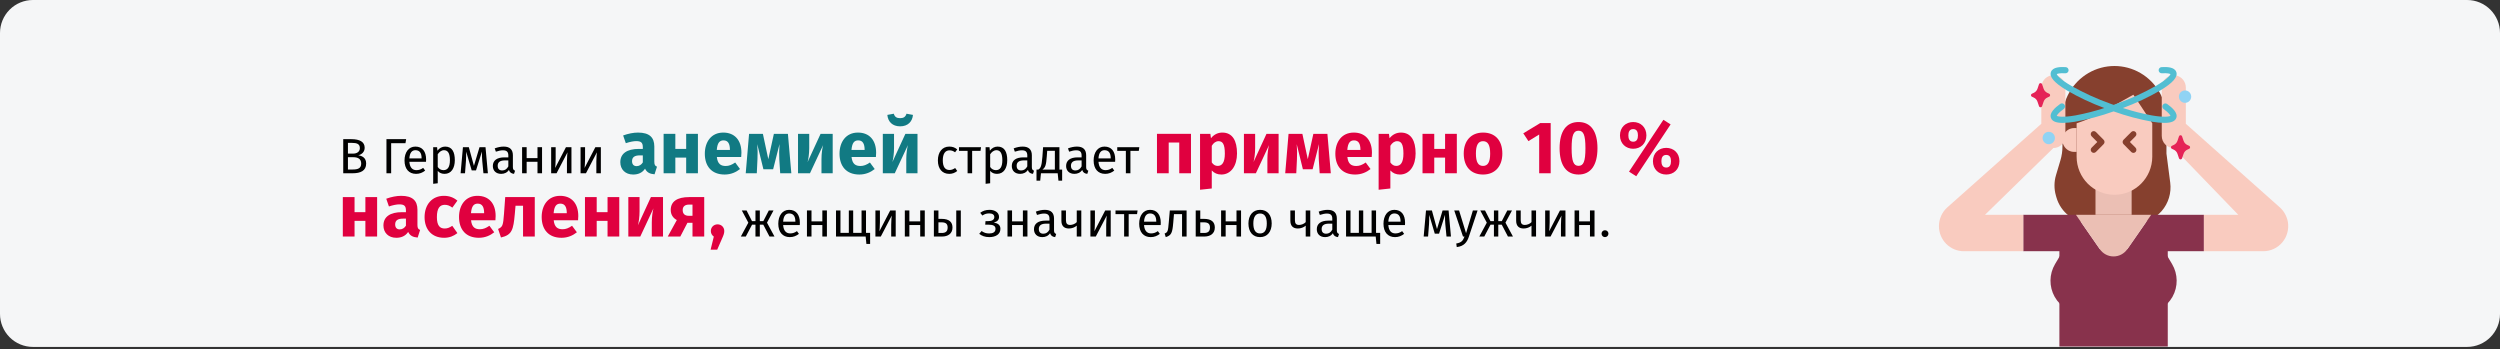 <?xml version="1.0" encoding="UTF-8"?>
<svg width="909px" height="127px" viewBox="0 0 909 127" version="1.1" xmlns="http://www.w3.org/2000/svg" xmlns:xlink="http://www.w3.org/1999/xlink">
    <rect x="0" y="0" width="909" height="127" fill="#333333" stroke="none"/>
    <title>anaemie-haeufigkeit-ru</title>
    <g id="Page-1" stroke="none" stroke-width="1" fill="none" fill-rule="evenodd">
        <g id="vorlage" transform="translate(0, -499)" fill-rule="nonzero">
            <g id="anaemie-haeufigkeit-ru" transform="translate(0, 499)">
                <g id="Mask" fill="#F5F6F7">
                    <path d="M909,12 L909,114.139 C909,120.766 903.639,126.138 897.026,126.139 L11.974,126.139 C8.798,126.139 5.752,124.876 3.506,122.626 C1.26,120.375 0,117.322 0,114.139 L0,12 C0,8.817 1.26,5.764 3.506,3.514 C5.752,1.263 8.798,0 11.974,0 L897.026,0 C903.639,0.002 909,5.373 909,12 Z" id="path-1"></path>
                </g>
                <g id="В-Германии-анемией-с" transform="translate(124.647, 41.346)">
                    <path d="M5.625,15.102 C6.831,14.85 7.947,13.914 7.947,12.384 C7.947,10.224 6.147,9.252 3.087,9.252 L0.153,9.252 L0.153,21.654 L3.573,21.654 C6.453,21.654 8.487,20.754 8.487,18.126 C8.487,16.02 7.065,15.354 5.625,15.102 Z M3.267,10.602 C5.103,10.602 6.201,10.98 6.201,12.51 C6.201,13.824 5.121,14.508 3.735,14.508 L1.863,14.508 L1.863,10.602 L3.267,10.602 Z M3.573,20.286 L1.863,20.286 L1.863,15.822 L3.897,15.822 C5.391,15.822 6.687,16.38 6.687,18.126 C6.687,19.926 5.373,20.286 3.573,20.286 Z" id="Shape" fill="#000000"></path>
                    <polygon id="Path" fill="#000000" points="23.031 9.252 15.867 9.252 15.867 21.654 17.577 21.654 17.577 10.728 22.779 10.728"></polygon>
                    <path d="M30.285,16.632 C30.285,13.734 28.935,11.952 26.379,11.952 C23.931,11.952 22.437,14.058 22.437,17.01 C22.437,20.016 23.985,21.87 26.631,21.87 C27.945,21.87 29.007,21.42 29.943,20.682 L29.223,19.692 C28.395,20.268 27.693,20.52 26.757,20.52 C25.389,20.52 24.363,19.674 24.201,17.478 L30.249,17.478 C30.267,17.262 30.285,16.956 30.285,16.632 Z M28.647,16.254 L24.201,16.254 C24.327,14.148 25.155,13.266 26.415,13.266 C27.909,13.266 28.647,14.292 28.647,16.146 L28.647,16.254 Z" id="Shape" fill="#000000"></path>
                    <path d="M37.215,11.952 C36.135,11.952 35.109,12.474 34.407,13.446 L34.281,12.168 L32.859,12.168 L32.859,25.488 L34.515,25.29 L34.515,20.79 C35.127,21.528 35.973,21.87 36.999,21.87 C39.447,21.87 40.725,19.782 40.725,16.902 C40.725,13.914 39.735,11.952 37.215,11.952 Z M36.603,20.52 C35.739,20.52 35.001,20.106 34.515,19.368 L34.515,14.742 C35.019,13.986 35.793,13.266 36.801,13.266 C38.223,13.266 38.943,14.436 38.943,16.902 C38.943,19.386 38.115,20.52 36.603,20.52 Z" id="Shape" fill="#000000"></path>
                    <path d="M51.885,12.168 L49.707,12.168 L47.673,18.954 L45.819,12.168 L43.677,12.168 L42.831,21.654 L44.433,21.654 L44.775,17.154 C44.847,16.164 44.847,14.976 44.847,13.788 L46.863,20.61 L48.429,20.61 L50.589,13.77 C50.589,15.192 50.589,16.128 50.697,17.172 L51.129,21.654 L52.749,21.654 L51.885,12.168 Z" id="Path" fill="#000000"></path>
                    <path d="M61.839,19.44 L61.839,15.102 C61.839,13.122 60.795,11.952 58.509,11.952 C57.447,11.952 56.403,12.168 55.233,12.6 L55.647,13.806 C56.619,13.482 57.501,13.302 58.203,13.302 C59.517,13.302 60.183,13.806 60.183,15.174 L60.183,15.876 L58.725,15.876 C56.079,15.876 54.549,16.974 54.549,19.008 C54.549,20.7 55.683,21.87 57.573,21.87 C58.725,21.87 59.733,21.438 60.399,20.448 C60.687,21.384 61.299,21.762 62.253,21.87 L62.631,20.718 C62.145,20.538 61.839,20.268 61.839,19.44 Z M57.951,20.628 C56.871,20.628 56.313,20.034 56.313,18.918 C56.313,17.622 57.195,16.974 58.941,16.974 L60.183,16.974 L60.183,19.152 C59.643,20.142 58.923,20.628 57.951,20.628 Z" id="Shape" fill="#000000"></path>
                    <polygon id="Path" fill="#000000" points="70.785 21.654 72.441 21.654 72.441 12.168 70.785 12.168 70.785 16.146 66.843 16.146 66.843 12.168 65.187 12.168 65.187 21.654 66.843 21.654 66.843 17.478 70.785 17.478"></polygon>
                    <path d="M83.133,12.168 L81.135,12.168 L77.211,19.728 C77.247,19.494 77.391,17.928 77.391,16.452 L77.391,12.168 L75.753,12.168 L75.753,21.654 L77.715,21.654 L81.693,14.04 C81.657,14.256 81.495,15.696 81.495,17.37 L81.495,21.654 L83.133,21.654 L83.133,12.168 Z" id="Path" fill="#000000"></path>
                    <path d="M93.825,12.168 L91.827,12.168 L87.903,19.728 C87.939,19.494 88.083,17.928 88.083,16.452 L88.083,12.168 L86.445,12.168 L86.445,21.654 L88.407,21.654 L92.385,14.04 C92.349,14.256 92.187,15.696 92.187,17.37 L92.187,21.654 L93.825,21.654 L93.825,12.168 Z" id="Path" fill="#000000"></path>
                    <path d="M113.265,17.496 L113.265,11.934 C113.265,8.613 111.483,6.858 107.325,6.858 C105.705,6.858 103.734,7.236 101.925,7.911 L102.897,10.719 C104.328,10.233 105.732,9.963 106.65,9.963 C108.405,9.963 109.08,10.476 109.08,12.177 L109.08,12.798 L107.622,12.798 C103.302,12.798 100.899,14.499 100.899,17.631 C100.899,20.25 102.708,22.113 105.57,22.113 C107.271,22.113 108.864,21.546 109.89,19.98 C110.565,21.384 111.672,21.897 113.346,22.032 L114.237,19.251 C113.562,19.008 113.265,18.603 113.265,17.496 Z M106.812,19.062 C105.759,19.062 105.165,18.387 105.165,17.253 C105.165,15.822 106.083,15.147 108.027,15.147 L109.08,15.147 L109.08,17.712 C108.567,18.549 107.784,19.062 106.812,19.062 Z" id="Shape" fill="#117A83"></path>
                    <polygon id="Path" fill="#117A83" points="124.848 21.654 129.114 21.654 129.114 7.317 124.848 7.317 124.848 12.798 120.906 12.798 120.906 7.317 116.64 7.317 116.64 21.654 120.906 21.654 120.906 15.957 124.848 15.957"></polygon>
                    <path d="M144.936,14.202 C144.936,9.558 142.425,6.858 138.321,6.858 C133.974,6.858 131.625,10.26 131.625,14.553 C131.625,19.035 134.055,22.113 138.834,22.113 C141.156,22.113 142.992,21.249 144.423,20.115 L142.668,17.739 C141.426,18.603 140.4,19.008 139.239,19.008 C137.484,19.008 136.269,18.306 135.999,15.741 L144.855,15.741 C144.909,15.309 144.936,14.661 144.936,14.202 Z M140.751,13.176 L135.972,13.176 C136.188,10.584 136.998,9.693 138.429,9.693 C140.13,9.693 140.724,11.043 140.751,12.987 L140.751,13.176 Z" id="Shape" fill="#117A83"></path>
                    <path d="M161.838,7.317 L156.735,7.317 L154.71,16.551 L152.739,7.317 L147.717,7.317 L146.502,21.654 L150.525,21.654 L150.768,16.524 C150.849,14.688 150.849,12.987 150.687,11.07 L152.928,20.196 L156.465,20.196 L158.787,11.043 C158.652,13.149 158.598,14.688 158.706,16.524 L159.03,21.654 L163.08,21.654 L161.838,7.317 Z" id="Path" fill="#117A83"></path>
                    <path d="M178.119,7.317 L173.718,7.317 L168.993,17.577 C169.29,16.524 169.587,14.553 169.587,12.501 L169.587,7.317 L165.51,7.317 L165.51,21.654 L169.857,21.654 L174.636,11.421 C174.366,12.474 174.042,14.337 174.042,16.551 L174.042,21.654 L178.119,21.654 L178.119,7.317 Z" id="Path" fill="#117A83"></path>
                    <path d="M193.914,14.202 C193.914,9.558 191.403,6.858 187.299,6.858 C182.952,6.858 180.603,10.26 180.603,14.553 C180.603,19.035 183.033,22.113 187.812,22.113 C190.134,22.113 191.97,21.249 193.401,20.115 L191.646,17.739 C190.404,18.603 189.378,19.008 188.217,19.008 C186.462,19.008 185.247,18.306 184.977,15.741 L193.833,15.741 C193.887,15.309 193.914,14.661 193.914,14.202 Z M189.729,13.176 L184.95,13.176 C185.166,10.584 185.976,9.693 187.407,9.693 C189.108,9.693 189.702,11.043 189.729,12.987 L189.729,13.176 Z" id="Shape" fill="#117A83"></path>
                    <path d="M202.635,4.59 C205.47,4.59 207.09,2.862 207.306,0.432 L204.957,0 C204.606,1.161 203.877,1.62 202.635,1.62 C201.393,1.62 200.664,1.161 200.34,0 L197.991,0.432 C198.207,2.862 199.8,4.59 202.635,4.59 Z M208.953,7.317 L204.552,7.317 L199.827,17.577 C200.124,16.524 200.421,14.553 200.421,12.501 L200.421,7.317 L196.344,7.317 L196.344,21.654 L200.691,21.654 L205.47,11.421 C205.2,12.474 204.876,14.337 204.876,16.551 L204.876,21.654 L208.953,21.654 L208.953,7.317 Z" id="Shape" fill="#117A83"></path>
                    <path d="M220.509,11.952 C217.935,11.952 216.369,13.968 216.369,16.992 C216.369,20.052 217.953,21.87 220.509,21.87 C221.607,21.87 222.561,21.51 223.407,20.826 L222.651,19.746 C221.931,20.214 221.373,20.466 220.581,20.466 C219.087,20.466 218.151,19.44 218.151,16.956 C218.151,14.49 219.087,13.32 220.581,13.32 C221.373,13.32 221.967,13.554 222.615,14.022 L223.407,12.978 C222.525,12.24 221.625,11.952 220.509,11.952 Z" id="Path" fill="#000000"></path>
                    <polygon id="Path" fill="#000000" points="232.065 12.168 224.037 12.168 224.037 13.518 227.169 13.518 227.169 21.654 228.825 21.654 228.825 13.518 231.867 13.518"></polygon>
                    <path d="M238.077,11.952 C236.997,11.952 235.971,12.474 235.269,13.446 L235.143,12.168 L233.721,12.168 L233.721,25.488 L235.377,25.29 L235.377,20.79 C235.989,21.528 236.835,21.87 237.861,21.87 C240.309,21.87 241.587,19.782 241.587,16.902 C241.587,13.914 240.597,11.952 238.077,11.952 Z M237.465,20.52 C236.601,20.52 235.863,20.106 235.377,19.368 L235.377,14.742 C235.881,13.986 236.655,13.266 237.663,13.266 C239.085,13.266 239.805,14.436 239.805,16.902 C239.805,19.386 238.977,20.52 237.465,20.52 Z" id="Shape" fill="#000000"></path>
                    <path d="M250.533,19.44 L250.533,15.102 C250.533,13.122 249.489,11.952 247.203,11.952 C246.141,11.952 245.097,12.168 243.927,12.6 L244.341,13.806 C245.313,13.482 246.195,13.302 246.897,13.302 C248.211,13.302 248.877,13.806 248.877,15.174 L248.877,15.876 L247.419,15.876 C244.773,15.876 243.243,16.974 243.243,19.008 C243.243,20.7 244.377,21.87 246.267,21.87 C247.419,21.87 248.427,21.438 249.093,20.448 C249.381,21.384 249.993,21.762 250.947,21.87 L251.325,20.718 C250.839,20.538 250.533,20.268 250.533,19.44 Z M246.645,20.628 C245.565,20.628 245.007,20.034 245.007,18.918 C245.007,17.622 245.889,16.974 247.635,16.974 L248.877,16.974 L248.877,19.152 C248.337,20.142 247.617,20.628 246.645,20.628 Z" id="Shape" fill="#000000"></path>
                    <path d="M260.559,20.322 L260.559,12.168 L254.619,12.168 L254.367,15.696 C254.097,19.404 253.593,19.854 252.891,20.322 L252.225,20.322 L252.225,24.354 L253.575,24.354 L253.845,21.654 L259.929,21.654 L260.199,24.354 L261.549,24.354 L261.549,20.322 L260.559,20.322 Z M258.903,20.322 L254.367,20.322 C255.429,19.566 255.735,18.774 255.969,15.48 L256.113,13.482 L258.903,13.482 L258.903,20.322 Z" id="Shape" fill="#000000"></path>
                    <path d="M270.279,19.44 L270.279,15.102 C270.279,13.122 269.235,11.952 266.949,11.952 C265.887,11.952 264.843,12.168 263.673,12.6 L264.087,13.806 C265.059,13.482 265.941,13.302 266.643,13.302 C267.957,13.302 268.623,13.806 268.623,15.174 L268.623,15.876 L267.165,15.876 C264.519,15.876 262.989,16.974 262.989,19.008 C262.989,20.7 264.123,21.87 266.013,21.87 C267.165,21.87 268.173,21.438 268.839,20.448 C269.127,21.384 269.739,21.762 270.693,21.87 L271.071,20.718 C270.585,20.538 270.279,20.268 270.279,19.44 Z M266.391,20.628 C265.311,20.628 264.753,20.034 264.753,18.918 C264.753,17.622 265.635,16.974 267.381,16.974 L268.623,16.974 L268.623,19.152 C268.083,20.142 267.363,20.628 266.391,20.628 Z" id="Shape" fill="#000000"></path>
                    <path d="M280.845,16.632 C280.845,13.734 279.495,11.952 276.939,11.952 C274.491,11.952 272.997,14.058 272.997,17.01 C272.997,20.016 274.545,21.87 277.191,21.87 C278.505,21.87 279.567,21.42 280.503,20.682 L279.783,19.692 C278.955,20.268 278.253,20.52 277.317,20.52 C275.949,20.52 274.923,19.674 274.761,17.478 L280.809,17.478 C280.827,17.262 280.845,16.956 280.845,16.632 Z M279.207,16.254 L274.761,16.254 C274.887,14.148 275.715,13.266 276.975,13.266 C278.469,13.266 279.207,14.292 279.207,16.146 L279.207,16.254 Z" id="Shape" fill="#000000"></path>
                    <polygon id="Path" fill="#000000" points="289.611 12.168 281.583 12.168 281.583 13.518 284.715 13.518 284.715 21.654 286.371 21.654 286.371 13.518 289.413 13.518"></polygon>
                    <polygon id="Path" fill="#E0003F" points="304.128 21.654 308.394 21.654 308.394 7.317 296.028 7.317 296.028 21.654 300.294 21.654 300.294 10.476 304.128 10.476"></polygon>
                    <path d="M319.788,6.858 C318.357,6.858 316.845,7.425 315.657,8.91 L315.441,7.317 L311.688,7.317 L311.688,27.648 L315.954,27.189 L315.954,20.628 C316.845,21.627 318.033,22.113 319.437,22.113 C322.974,22.113 325.134,18.873 325.134,14.445 C325.134,9.801 323.487,6.858 319.788,6.858 Z M318.114,18.981 C317.223,18.981 316.548,18.576 315.954,17.712 L315.954,11.664 C316.575,10.611 317.439,9.99 318.411,9.99 C319.842,9.99 320.706,10.935 320.706,14.499 C320.706,17.712 319.707,18.981 318.114,18.981 Z" id="Shape" fill="#E0003F"></path>
                    <path d="M340.254,7.317 L335.853,7.317 L331.128,17.577 C331.425,16.524 331.722,14.553 331.722,12.501 L331.722,7.317 L327.645,7.317 L327.645,21.654 L331.992,21.654 L336.771,11.421 C336.501,12.474 336.177,14.337 336.177,16.551 L336.177,21.654 L340.254,21.654 L340.254,7.317 Z" id="Path" fill="#E0003F"></path>
                    <path d="M357.993,7.317 L352.89,7.317 L350.865,16.551 L348.894,7.317 L343.872,7.317 L342.657,21.654 L346.68,21.654 L346.923,16.524 C347.004,14.688 347.004,12.987 346.842,11.07 L349.083,20.196 L352.62,20.196 L354.942,11.043 C354.807,13.149 354.753,14.688 354.861,16.524 L355.185,21.654 L359.235,21.654 L357.993,7.317 Z" id="Path" fill="#E0003F"></path>
                    <path d="M374.193,14.202 C374.193,9.558 371.682,6.858 367.578,6.858 C363.231,6.858 360.882,10.26 360.882,14.553 C360.882,19.035 363.312,22.113 368.091,22.113 C370.413,22.113 372.249,21.249 373.68,20.115 L371.925,17.739 C370.683,18.603 369.657,19.008 368.496,19.008 C366.741,19.008 365.526,18.306 365.256,15.741 L374.112,15.741 C374.166,15.309 374.193,14.661 374.193,14.202 Z M370.008,13.176 L365.229,13.176 C365.445,10.584 366.255,9.693 367.686,9.693 C369.387,9.693 369.981,11.043 370.008,12.987 L370.008,13.176 Z" id="Shape" fill="#E0003F"></path>
                    <path d="M384.723,6.858 C383.292,6.858 381.78,7.425 380.592,8.91 L380.376,7.317 L376.623,7.317 L376.623,27.648 L380.889,27.189 L380.889,20.628 C381.78,21.627 382.968,22.113 384.372,22.113 C387.909,22.113 390.069,18.873 390.069,14.445 C390.069,9.801 388.422,6.858 384.723,6.858 Z M383.049,18.981 C382.158,18.981 381.483,18.576 380.889,17.712 L380.889,11.664 C381.51,10.611 382.374,9.99 383.346,9.99 C384.777,9.99 385.641,10.935 385.641,14.499 C385.641,17.712 384.642,18.981 383.049,18.981 Z" id="Shape" fill="#E0003F"></path>
                    <polygon id="Path" fill="#E0003F" points="400.788 21.654 405.054 21.654 405.054 7.317 400.788 7.317 400.788 12.798 396.846 12.798 396.846 7.317 392.58 7.317 392.58 21.654 396.846 21.654 396.846 15.957 400.788 15.957"></polygon>
                    <path d="M414.585,6.858 C410.211,6.858 407.565,9.882 407.565,14.472 C407.565,19.305 410.238,22.113 414.585,22.113 C418.959,22.113 421.605,19.089 421.605,14.499 C421.605,9.666 418.959,6.858 414.585,6.858 Z M414.585,9.99 C416.313,9.99 417.177,11.313 417.177,14.499 C417.177,17.604 416.313,18.981 414.585,18.981 C412.857,18.981 411.993,17.658 411.993,14.472 C411.993,11.367 412.857,9.99 414.585,9.99 Z" id="Shape" fill="#E0003F"></path>
                    <polygon id="Path" fill="#E0003F" points="439.182 3.402 435.375 3.402 429.219 7.128 431.082 9.963 434.997 7.56 434.997 21.654 439.182 21.654"></polygon>
                    <path d="M449.307,3.024 C444.825,3.024 442.422,6.426 442.422,12.555 C442.422,18.657 444.825,22.113 449.307,22.113 C453.789,22.113 456.192,18.657 456.192,12.555 C456.192,6.426 453.789,3.024 449.307,3.024 Z M449.307,6.183 C451.062,6.183 451.818,7.587 451.818,12.555 C451.818,17.496 451.062,18.954 449.307,18.954 C447.525,18.954 446.796,17.388 446.796,12.555 C446.796,7.722 447.525,6.183 449.307,6.183 Z" id="Shape" fill="#E0003F"></path>
                    <path d="M480.168,2.214 L467.667,21.06 L470.286,22.734 L482.787,3.888 L480.168,2.214 Z M469.179,3.024 C466.506,3.024 464.373,4.914 464.373,7.884 C464.373,10.854 466.506,12.744 469.179,12.744 C471.879,12.744 473.985,10.854 473.985,7.884 C473.985,4.914 471.879,3.024 469.179,3.024 Z M469.179,5.589 C470.583,5.589 470.907,6.75 470.907,7.884 C470.907,9.045 470.583,10.179 469.179,10.179 C467.775,10.179 467.424,9.018 467.424,7.884 C467.424,6.723 467.775,5.589 469.179,5.589 Z M481.194,12.42 C478.494,12.42 476.361,14.283 476.361,17.253 C476.361,20.25 478.494,22.113 481.194,22.113 C483.894,22.113 486,20.25 486,17.253 C486,14.283 483.894,12.42 481.194,12.42 Z M481.194,14.985 C482.598,14.985 482.922,16.119 482.922,17.253 C482.922,18.414 482.598,19.575 481.194,19.575 C479.79,19.575 479.439,18.387 479.439,17.253 C479.439,16.119 479.79,14.985 481.194,14.985 Z" id="Shape" fill="#E0003F"></path>
                    <polygon id="Path" fill="#E0003F" points="8.208 44.654 12.474 44.654 12.474 30.317 8.208 30.317 8.208 35.798 4.266 35.798 4.266 30.317 -2.84217094e-14 30.317 -2.84217094e-14 44.654 4.266 44.654 4.266 38.957 8.208 38.957"></polygon>
                    <path d="M27.135,40.496 L27.135,34.934 C27.135,31.613 25.353,29.858 21.195,29.858 C19.575,29.858 17.604,30.236 15.795,30.911 L16.767,33.719 C18.198,33.233 19.602,32.963 20.52,32.963 C22.275,32.963 22.95,33.476 22.95,35.177 L22.95,35.798 L21.492,35.798 C17.172,35.798 14.769,37.499 14.769,40.631 C14.769,43.25 16.578,45.113 19.44,45.113 C21.141,45.113 22.734,44.546 23.76,42.98 C24.435,44.384 25.542,44.897 27.216,45.032 L28.107,42.251 C27.432,42.008 27.135,41.603 27.135,40.496 Z M20.682,42.062 C19.629,42.062 19.035,41.387 19.035,40.253 C19.035,38.822 19.953,38.147 21.897,38.147 L22.95,38.147 L22.95,40.712 C22.437,41.549 21.654,42.062 20.682,42.062 Z" id="Shape" fill="#E0003F"></path>
                    <path d="M36.747,29.858 C32.454,29.858 29.727,33.044 29.727,37.607 C29.727,42.143 32.427,45.113 36.828,45.113 C38.799,45.113 40.338,44.465 41.661,43.412 L39.798,40.766 C38.772,41.414 38.07,41.738 37.044,41.738 C35.343,41.738 34.209,40.766 34.209,37.58 C34.209,34.367 35.262,33.125 37.098,33.125 C38.07,33.125 38.907,33.449 39.825,34.151 L41.661,31.613 C40.284,30.452 38.745,29.858 36.747,29.858 Z" id="Path" fill="#E0003F"></path>
                    <path d="M55.566,37.202 C55.566,32.558 53.055,29.858 48.951,29.858 C44.604,29.858 42.255,33.26 42.255,37.553 C42.255,42.035 44.685,45.113 49.464,45.113 C51.786,45.113 53.622,44.249 55.053,43.115 L53.298,40.739 C52.056,41.603 51.03,42.008 49.869,42.008 C48.114,42.008 46.899,41.306 46.629,38.741 L55.485,38.741 C55.539,38.309 55.566,37.661 55.566,37.202 Z M51.381,36.176 L46.602,36.176 C46.818,33.584 47.628,32.693 49.059,32.693 C50.76,32.693 51.354,34.043 51.381,35.987 L51.381,36.176 Z" id="Shape" fill="#E0003F"></path>
                    <path d="M59.049,30.317 L58.617,36.284 C58.293,40.712 58.104,41.144 56.457,41.9 L57.51,45.005 C61.533,44.087 62.019,42.17 62.532,36.5 L62.802,33.449 L65.529,33.449 L65.529,44.654 L69.795,44.654 L69.795,30.317 L59.049,30.317 Z" id="Path" fill="#E0003F"></path>
                    <path d="M85.617,37.202 C85.617,32.558 83.106,29.858 79.002,29.858 C74.655,29.858 72.306,33.26 72.306,37.553 C72.306,42.035 74.736,45.113 79.515,45.113 C81.837,45.113 83.673,44.249 85.104,43.115 L83.349,40.739 C82.107,41.603 81.081,42.008 79.92,42.008 C78.165,42.008 76.95,41.306 76.68,38.741 L85.536,38.741 C85.59,38.309 85.617,37.661 85.617,37.202 Z M81.432,36.176 L76.653,36.176 C76.869,33.584 77.679,32.693 79.11,32.693 C80.811,32.693 81.405,34.043 81.432,35.987 L81.432,36.176 Z" id="Shape" fill="#E0003F"></path>
                    <polygon id="Path" fill="#E0003F" points="96.255 44.654 100.521 44.654 100.521 30.317 96.255 30.317 96.255 35.798 92.313 35.798 92.313 30.317 88.047 30.317 88.047 44.654 92.313 44.654 92.313 38.957 96.255 38.957"></polygon>
                    <path d="M116.424,30.317 L112.023,30.317 L107.298,40.577 C107.595,39.524 107.892,37.553 107.892,35.501 L107.892,30.317 L103.815,30.317 L103.815,44.654 L108.162,44.654 L112.941,34.421 C112.671,35.474 112.347,37.337 112.347,39.551 L112.347,44.654 L116.424,44.654 L116.424,30.317 Z" id="Path" fill="#E0003F"></path>
                    <path d="M125.928,30.317 C121.581,30.317 119.232,31.91 119.232,34.988 C119.232,36.689 120.069,37.931 121.446,38.66 L118.152,44.654 L122.715,44.654 L125.307,39.659 L127.143,39.659 L127.143,44.654 L131.409,44.654 L131.409,30.317 L125.928,30.317 Z M125.82,37.121 C124.254,37.121 123.579,36.311 123.579,35.015 C123.579,33.8 124.335,33.044 125.901,33.044 L127.143,33.044 L127.143,37.121 L125.82,37.121 Z" id="Shape" fill="#E0003F"></path>
                    <path d="M136.269,40.226 C134.865,40.226 133.812,41.279 133.812,42.656 C133.812,43.493 134.217,44.222 134.892,44.681 L133.731,49.433 L136.134,49.433 L137.835,45.518 C138.429,44.195 138.699,43.493 138.699,42.656 C138.699,41.279 137.646,40.226 136.269,40.226 Z" id="Path" fill="#E0003F"></path>
                    <polygon id="Path" fill="#000000" points="156.609 35.168 154.899 35.168 152.901 39.056 151.623 39.056 151.623 35.168 150.039 35.168 150.039 39.056 148.779 39.056 146.799 35.168 145.071 35.168 147.447 39.614 144.729 44.654 146.529 44.654 148.797 40.352 150.039 40.352 150.039 44.654 151.623 44.654 151.623 40.352 152.883 40.352 155.133 44.654 156.951 44.654 154.233 39.614"></polygon>
                    <path d="M166.185,39.632 C166.185,36.734 164.835,34.952 162.279,34.952 C159.831,34.952 158.337,37.058 158.337,40.01 C158.337,43.016 159.885,44.87 162.531,44.87 C163.845,44.87 164.907,44.42 165.843,43.682 L165.123,42.692 C164.295,43.268 163.593,43.52 162.657,43.52 C161.289,43.52 160.263,42.674 160.101,40.478 L166.149,40.478 C166.167,40.262 166.185,39.956 166.185,39.632 Z M164.547,39.254 L160.101,39.254 C160.227,37.148 161.055,36.266 162.315,36.266 C163.809,36.266 164.547,37.292 164.547,39.146 L164.547,39.254 Z" id="Shape" fill="#000000"></path>
                    <polygon id="Path" fill="#000000" points="174.357 44.654 176.013 44.654 176.013 35.168 174.357 35.168 174.357 39.146 170.415 39.146 170.415 35.168 168.759 35.168 168.759 44.654 170.415 44.654 170.415 40.478 174.357 40.478"></polygon>
                    <polygon id="Path" fill="#000000" points="190.233 43.322 190.233 35.168 188.613 35.168 188.613 43.322 185.571 43.322 185.571 35.168 183.987 35.168 183.987 43.322 180.945 43.322 180.945 35.168 179.325 35.168 179.325 44.654 190.107 44.654 190.377 47.354 191.727 47.354 191.727 43.322"></polygon>
                    <path d="M201.033,35.168 L199.035,35.168 L195.111,42.728 C195.147,42.494 195.291,40.928 195.291,39.452 L195.291,35.168 L193.653,35.168 L193.653,44.654 L195.615,44.654 L199.593,37.04 C199.557,37.256 199.395,38.696 199.395,40.37 L199.395,44.654 L201.033,44.654 L201.033,35.168 Z" id="Path" fill="#000000"></path>
                    <polygon id="Path" fill="#000000" points="209.943 44.654 211.599 44.654 211.599 35.168 209.943 35.168 209.943 39.146 206.001 39.146 206.001 35.168 204.345 35.168 204.345 44.654 206.001 44.654 206.001 40.478 209.943 40.478"></polygon>
                    <path d="M217.647,38.228 L216.567,38.228 L216.567,35.168 L214.911,35.168 L214.911,44.654 L217.953,44.654 C219.879,44.654 221.679,43.682 221.679,41.414 C221.679,39.488 220.617,38.228 217.647,38.228 Z M223.047,35.168 L223.047,44.654 L224.703,44.654 L224.703,35.168 L223.047,35.168 Z M217.809,43.358 L216.567,43.358 L216.567,39.488 L217.629,39.488 C219.375,39.488 219.915,40.154 219.915,41.414 C219.915,42.89 219.051,43.358 217.809,43.358 Z" id="Shape" fill="#000000"></path>
                    <path d="M235.179,34.952 C233.739,34.952 232.695,35.33 231.759,36.032 L232.551,37.022 C233.253,36.554 233.937,36.248 234.999,36.248 C236.025,36.248 236.889,36.572 236.889,37.58 C236.889,38.642 235.899,39.056 234.657,39.056 L233.685,39.056 L233.577,40.352 L234.837,40.352 C236.223,40.352 237.321,40.658 237.321,41.846 C237.321,43.178 236.223,43.538 234.999,43.538 C233.847,43.538 233.073,43.232 232.263,42.656 L231.399,43.682 C232.317,44.402 233.469,44.87 235.053,44.87 C237.267,44.87 239.103,43.916 239.103,41.864 C239.103,40.478 238.221,39.83 236.691,39.578 C238.023,39.218 238.599,38.57 238.599,37.508 C238.599,35.834 236.943,34.952 235.179,34.952 Z" id="Path" fill="#000000"></path>
                    <polygon id="Path" fill="#000000" points="247.275 44.654 248.931 44.654 248.931 35.168 247.275 35.168 247.275 39.146 243.333 39.146 243.333 35.168 241.677 35.168 241.677 44.654 243.333 44.654 243.333 40.478 247.275 40.478"></polygon>
                    <path d="M258.597,42.44 L258.597,38.102 C258.597,36.122 257.553,34.952 255.267,34.952 C254.205,34.952 253.161,35.168 251.991,35.6 L252.405,36.806 C253.377,36.482 254.259,36.302 254.961,36.302 C256.275,36.302 256.941,36.806 256.941,38.174 L256.941,38.876 L255.483,38.876 C252.837,38.876 251.307,39.974 251.307,42.008 C251.307,43.7 252.441,44.87 254.331,44.87 C255.483,44.87 256.491,44.438 257.157,43.448 C257.445,44.384 258.057,44.762 259.011,44.87 L259.389,43.718 C258.903,43.538 258.597,43.268 258.597,42.44 Z M254.709,43.628 C253.629,43.628 253.071,43.034 253.071,41.918 C253.071,40.622 253.953,39.974 255.699,39.974 L256.941,39.974 L256.941,42.152 C256.401,43.142 255.681,43.628 254.709,43.628 Z" id="Shape" fill="#000000"></path>
                    <path d="M266.859,35.168 L266.859,39.416 C266.319,40.046 265.257,40.442 264.447,40.442 C263.421,40.442 262.935,39.956 262.935,38.732 L262.935,35.168 L261.279,35.168 L261.279,38.93 C261.279,40.694 262.179,41.738 263.997,41.738 C265.095,41.738 266.175,41.324 266.859,40.694 L266.859,44.654 L268.515,44.654 L268.515,35.168 L266.859,35.168 Z" id="Path" fill="#000000"></path>
                    <path d="M279.207,35.168 L277.209,35.168 L273.285,42.728 C273.321,42.494 273.465,40.928 273.465,39.452 L273.465,35.168 L271.827,35.168 L271.827,44.654 L273.789,44.654 L277.767,37.04 C277.731,37.256 277.569,38.696 277.569,40.37 L277.569,44.654 L279.207,44.654 L279.207,35.168 Z" id="Path" fill="#000000"></path>
                    <polygon id="Path" fill="#000000" points="288.981 35.168 280.953 35.168 280.953 36.518 284.085 36.518 284.085 44.654 285.741 44.654 285.741 36.518 288.783 36.518"></polygon>
                    <path d="M297.405,39.632 C297.405,36.734 296.055,34.952 293.499,34.952 C291.051,34.952 289.557,37.058 289.557,40.01 C289.557,43.016 291.105,44.87 293.751,44.87 C295.065,44.87 296.127,44.42 297.063,43.682 L296.343,42.692 C295.515,43.268 294.813,43.52 293.877,43.52 C292.509,43.52 291.483,42.674 291.321,40.478 L297.369,40.478 C297.387,40.262 297.405,39.956 297.405,39.632 Z M295.767,39.254 L291.321,39.254 C291.447,37.148 292.275,36.266 293.535,36.266 C295.029,36.266 295.767,37.292 295.767,39.146 L295.767,39.254 Z" id="Shape" fill="#000000"></path>
                    <path d="M300.699,35.168 L300.321,39.506 C300.051,42.638 299.979,43.124 298.809,43.556 L299.223,44.87 C301.275,44.24 301.635,43.304 301.941,39.686 L302.211,36.518 L305.145,36.518 L305.145,44.654 L306.801,44.654 L306.801,35.168 L300.699,35.168 Z" id="Path" fill="#000000"></path>
                    <path d="M313.029,38.228 L311.769,38.228 L311.769,35.168 L310.113,35.168 L310.113,44.654 L313.335,44.654 C315.261,44.654 317.061,43.682 317.061,41.414 C317.061,39.488 315.999,38.228 313.029,38.228 Z M313.191,43.358 L311.769,43.358 L311.769,39.488 L313.011,39.488 C314.757,39.488 315.297,40.154 315.297,41.414 C315.297,42.89 314.433,43.358 313.191,43.358 Z" id="Shape" fill="#000000"></path>
                    <polygon id="Path" fill="#000000" points="324.945 44.654 326.601 44.654 326.601 35.168 324.945 35.168 324.945 39.146 321.003 39.146 321.003 35.168 319.347 35.168 319.347 44.654 321.003 44.654 321.003 40.478 324.945 40.478"></polygon>
                    <path d="M333.531,34.952 C330.831,34.952 329.283,36.986 329.283,39.92 C329.283,42.926 330.813,44.87 333.513,44.87 C336.195,44.87 337.743,42.836 337.743,39.902 C337.743,36.896 336.231,34.952 333.531,34.952 Z M333.531,36.284 C335.097,36.284 335.961,37.436 335.961,39.902 C335.961,42.386 335.097,43.538 333.513,43.538 C331.929,43.538 331.065,42.386 331.065,39.92 C331.065,37.436 331.947,36.284 333.531,36.284 Z" id="Shape" fill="#000000"></path>
                    <path d="M350.109,35.168 L350.109,39.416 C349.569,40.046 348.507,40.442 347.697,40.442 C346.671,40.442 346.185,39.956 346.185,38.732 L346.185,35.168 L344.529,35.168 L344.529,38.93 C344.529,40.694 345.429,41.738 347.247,41.738 C348.345,41.738 349.425,41.324 350.109,40.694 L350.109,44.654 L351.765,44.654 L351.765,35.168 L350.109,35.168 Z" id="Path" fill="#000000"></path>
                    <path d="M361.431,42.44 L361.431,38.102 C361.431,36.122 360.387,34.952 358.101,34.952 C357.039,34.952 355.995,35.168 354.825,35.6 L355.239,36.806 C356.211,36.482 357.093,36.302 357.795,36.302 C359.109,36.302 359.775,36.806 359.775,38.174 L359.775,38.876 L358.317,38.876 C355.671,38.876 354.141,39.974 354.141,42.008 C354.141,43.7 355.275,44.87 357.165,44.87 C358.317,44.87 359.325,44.438 359.991,43.448 C360.279,44.384 360.891,44.762 361.845,44.87 L362.223,43.718 C361.737,43.538 361.431,43.268 361.431,42.44 Z M357.543,43.628 C356.463,43.628 355.905,43.034 355.905,41.918 C355.905,40.622 356.787,39.974 358.533,39.974 L359.775,39.974 L359.775,42.152 C359.235,43.142 358.515,43.628 357.543,43.628 Z" id="Shape" fill="#000000"></path>
                    <polygon id="Path" fill="#000000" points="375.687 43.322 375.687 35.168 374.067 35.168 374.067 43.322 371.025 43.322 371.025 35.168 369.441 35.168 369.441 43.322 366.399 43.322 366.399 35.168 364.779 35.168 364.779 44.654 375.561 44.654 375.831 47.354 377.181 47.354 377.181 43.322"></polygon>
                    <path d="M386.235,39.632 C386.235,36.734 384.885,34.952 382.329,34.952 C379.881,34.952 378.387,37.058 378.387,40.01 C378.387,43.016 379.935,44.87 382.581,44.87 C383.895,44.87 384.957,44.42 385.893,43.682 L385.173,42.692 C384.345,43.268 383.643,43.52 382.707,43.52 C381.339,43.52 380.313,42.674 380.151,40.478 L386.199,40.478 C386.217,40.262 386.235,39.956 386.235,39.632 Z M384.597,39.254 L380.151,39.254 C380.277,37.148 381.105,36.266 382.365,36.266 C383.859,36.266 384.597,37.292 384.597,39.146 L384.597,39.254 Z" id="Shape" fill="#000000"></path>
                    <path d="M402.057,35.168 L399.879,35.168 L397.845,41.954 L395.991,35.168 L393.849,35.168 L393.003,44.654 L394.605,44.654 L394.947,40.154 C395.019,39.164 395.019,37.976 395.019,36.788 L397.035,43.61 L398.601,43.61 L400.761,36.77 C400.761,38.192 400.761,39.128 400.869,40.172 L401.301,44.654 L402.921,44.654 L402.057,35.168 Z" id="Path" fill="#000000"></path>
                    <path d="M412.605,35.168 L410.895,35.168 L408.411,43.448 L405.873,35.168 L404.109,35.168 L407.295,44.654 L407.853,44.654 C407.313,46.13 406.773,46.868 404.847,47.192 L405.027,48.488 C407.655,48.2 408.771,46.724 409.437,44.708 L412.605,35.168 Z" id="Path" fill="#000000"></path>
                    <polygon id="Path" fill="#000000" points="425.115 35.168 423.405 35.168 421.407 39.056 420.129 39.056 420.129 35.168 418.545 35.168 418.545 39.056 417.285 39.056 415.305 35.168 413.577 35.168 415.953 39.614 413.235 44.654 415.035 44.654 417.303 40.352 418.545 40.352 418.545 44.654 420.129 44.654 420.129 40.352 421.389 40.352 423.639 44.654 425.457 44.654 422.739 39.614"></polygon>
                    <path d="M432.207,35.168 L432.207,39.416 C431.667,40.046 430.605,40.442 429.795,40.442 C428.769,40.442 428.283,39.956 428.283,38.732 L428.283,35.168 L426.627,35.168 L426.627,38.93 C426.627,40.694 427.527,41.738 429.345,41.738 C430.443,41.738 431.523,41.324 432.207,40.694 L432.207,44.654 L433.863,44.654 L433.863,35.168 L432.207,35.168 Z" id="Path" fill="#000000"></path>
                    <path d="M444.555,35.168 L442.557,35.168 L438.633,42.728 C438.669,42.494 438.813,40.928 438.813,39.452 L438.813,35.168 L437.175,35.168 L437.175,44.654 L439.137,44.654 L443.115,37.04 C443.079,37.256 442.917,38.696 442.917,40.37 L442.917,44.654 L444.555,44.654 L444.555,35.168 Z" id="Path" fill="#000000"></path>
                    <polygon id="Path" fill="#000000" points="453.465 44.654 455.121 44.654 455.121 35.168 453.465 35.168 453.465 39.146 449.523 39.146 449.523 35.168 447.867 35.168 447.867 44.654 449.523 44.654 449.523 40.478 453.465 40.478"></polygon>
                    <path d="M458.919,42.368 C458.217,42.368 457.677,42.926 457.677,43.61 C457.677,44.312 458.217,44.87 458.919,44.87 C459.639,44.87 460.179,44.312 460.179,43.61 C460.179,42.926 459.639,42.368 458.919,42.368 Z" id="Path" fill="#000000"></path>
                </g>
                <g id="Group" transform="translate(768.5, 75) scale(-1, 1) translate(-768.5, -75) translate(705, 24)">
                    <g id="Path">
                        <path d="M82.096,29.285 L82.096,19.102 C82.111,12.283 78.51,5.975 72.653,2.561 C66.797,-0.854 59.576,-0.854 53.719,2.561 C47.862,5.975 44.262,12.283 44.277,19.102 L44.277,31.833 L42.907,42.397 C42.421,46.142 43.56,49.916 46.032,52.754 C48.504,55.592 52.069,57.218 55.816,57.218 L71.788,57.218 C77.604,57.218 82.715,53.331 84.309,47.694 L84.49,47.053 C85.172,44.64 85.154,42.081 84.437,39.678 L82.826,34.273 C82.342,32.655 82.096,30.974 82.096,29.285 L82.096,29.285 Z" fill="#86402E"></path>
                        <polygon fill="#88324C" points="96.346 54.102 96.346 67.343 83.207 67.343 83.207 84.231 83.207 102 43.8 102 43.8 84.23 43.8 67.343 30.661 67.343 30.661 54.102 49.829 54.102 63.509 73.794 77.188 54.102"></polygon>
                        <path d="M45.983,7.763 L45.983,25.416 C45.986,26.587 45.525,27.71 44.704,28.537 C43.883,29.365 42.768,29.829 41.607,29.827 L18.163,54.101 L30.661,54.101 L30.661,67.344 L9.06,67.344 C6.383,67.345 3.843,66.153 2.121,64.086 C0.4,62.02 -0.327,59.292 0.137,56.635 C0.527,54.529 1.623,52.623 3.242,51.235 L37.231,21.006 L37.231,7.924 C37.192,5.79 38.642,3.921 40.706,3.443 C41.997,3.168 43.342,3.495 44.367,4.334 C45.391,5.173 45.985,6.433 45.983,7.763 Z" fill="#F9CBBF"></path>
                        <path d="M127,58.219 C127.002,60.64 126.049,62.962 124.351,64.674 C122.653,66.386 120.349,67.346 117.947,67.344 L96.346,67.344 L96.346,54.101 L110.256,54.101 L85.4,29.827 C84.239,29.827 83.126,29.363 82.305,28.535 C81.484,27.708 81.023,26.586 81.024,25.416 L81.024,7.763 C81.023,6.431 81.618,5.17 82.645,4.331 C83.671,3.493 85.019,3.166 86.311,3.443 C88.373,3.922 89.819,5.792 89.777,7.924 L89.777,21.005 L123.935,51.386 C125.882,53.116 126.998,55.604 127,58.219 L127,58.219 Z" fill="#F9CBBF"></path>
                        <path d="M59.903,26.839 C60.324,27.275 60.324,27.968 59.903,28.404 L57.069,31.26 C56.758,31.581 56.283,31.678 55.873,31.504 C55.462,31.33 55.198,30.922 55.207,30.473 C55.203,30.183 55.315,29.903 55.517,29.696 L57.58,27.627 L55.517,25.548 C55.096,25.116 55.096,24.425 55.517,23.993 C55.719,23.783 55.998,23.666 56.288,23.67 C56.581,23.668 56.863,23.784 57.069,23.993 L59.903,26.839 Z" fill="#F8BE92"></path>
                        <path d="M70.078,43.317 L70.078,54.101 L56.939,54.101 L56.939,43.347 C57.079,43.397 57.21,43.458 57.349,43.509 C59.823,44.439 62.472,44.797 65.101,44.558 C66.659,44.424 68.191,44.063 69.647,43.488 C69.796,43.446 69.94,43.389 70.078,43.317 L70.078,43.317 Z" fill="#EBBFB4"></path>
                        <path d="M71.49,29.696 C71.697,29.902 71.813,30.184 71.813,30.478 C71.813,30.772 71.697,31.053 71.49,31.26 C71.281,31.465 71.001,31.581 70.709,31.583 C70.42,31.583 70.142,31.467 69.938,31.26 L67.113,28.404 C66.907,28.197 66.791,27.915 66.791,27.621 C66.791,27.328 66.907,27.046 67.113,26.839 L69.938,23.993 C70.143,23.785 70.422,23.667 70.714,23.667 C71.005,23.667 71.285,23.785 71.49,23.993 C71.695,24.199 71.811,24.478 71.811,24.77 C71.811,25.062 71.695,25.342 71.49,25.547 L69.427,27.626 L71.49,29.696 Z" fill="#F8BE92"></path>
                        <path d="M63.186,46.823 C55.591,46.823 49.434,40.617 49.434,32.962 L49.434,20.835 L56.31,10.439 L67.546,16.73 C70.364,18.308 73.32,19.619 76.378,20.646 L76.939,20.835 L76.939,32.962 C76.939,40.617 70.782,46.823 63.186,46.823 L63.186,46.823 Z" fill="#F9CBBF"></path>
                        <path d="M77.798,31.23 L76.938,31.23 L76.938,22.567 L77.798,22.567 C79.338,22.56 80.765,23.384 81.537,24.727 C82.309,26.07 82.309,27.727 81.537,29.07 C80.765,30.413 79.338,31.237 77.798,31.23 L77.798,31.23 Z" fill="#F9CBBF"></path>
                        <path d="M59.903,28.404 L57.069,31.26 C56.758,31.581 56.283,31.678 55.873,31.504 C55.462,31.33 55.198,30.922 55.207,30.473 C55.203,30.183 55.315,29.903 55.517,29.696 L57.58,27.627 L55.517,25.548 C55.096,25.116 55.096,24.425 55.517,23.993 C55.719,23.783 55.998,23.666 56.288,23.67 C56.581,23.668 56.863,23.784 57.069,23.993 L59.903,26.839 C60.323,27.275 60.323,27.968 59.903,28.404 L59.903,28.404 Z" fill="#86402E"></path>
                        <path d="M71.49,31.26 C71.281,31.465 71.001,31.581 70.709,31.583 C70.42,31.583 70.142,31.467 69.938,31.26 L67.113,28.404 C66.907,28.197 66.791,27.915 66.791,27.622 C66.791,27.328 66.907,27.046 67.113,26.839 L69.938,23.993 C70.143,23.785 70.422,23.667 70.714,23.667 C71.005,23.667 71.285,23.785 71.49,23.993 C71.695,24.199 71.811,24.479 71.811,24.77 C71.811,25.062 71.695,25.342 71.49,25.548 L69.427,27.627 L71.49,29.696 C71.697,29.903 71.813,30.184 71.813,30.478 C71.813,30.772 71.697,31.053 71.49,31.26 L71.49,31.26 Z" fill="#86402E"></path>
                        <path d="M84.773,72.007 L81.555,66.601 L45.454,66.601 L42.237,72.007 C40.061,75.662 40.005,80.213 42.088,83.921 C44.171,87.63 48.073,89.922 52.301,89.922 L74.708,89.922 C78.936,89.922 82.838,87.63 84.921,83.921 C87.005,80.213 86.948,75.662 84.773,72.007 L84.773,72.007 Z" fill="#88324C"></path>
                        <path d="M77.188,54.101 L68.486,66.629 C67.349,68.265 65.492,69.24 63.509,69.24 C61.527,69.24 59.669,68.265 58.532,66.629 L49.829,54.101 L77.188,54.101 Z" fill="#EBBFB4"></path>
                    </g>
                    <path d="M82.946,13.804 C82.624,13.562 82.197,13.514 81.83,13.678 C81.463,13.843 81.212,14.194 81.173,14.597 C81.135,15 81.316,15.393 81.645,15.624 C83.685,17.105 84.079,17.887 84.154,18.113 C83.751,18.379 81.955,18.764 77.311,17.95 C73.777,17.29 70.289,16.396 66.872,15.273 C71.593,13.527 76.158,11.378 80.517,8.85 C85.093,6.084 86.922,3.961 86.275,2.17 C85.617,0.348 82.887,0.29 80.889,0.406 C80.285,0.453 79.829,0.978 79.864,1.588 C79.898,2.198 80.411,2.668 81.016,2.645 C83.236,2.517 83.965,2.832 84.156,2.951 C84.018,3.416 82.887,4.874 78.811,7.259 C74.276,9.809 69.536,11.969 64.64,13.715 C64.256,13.856 63.872,13.994 63.489,14.13 C63.106,13.994 62.723,13.855 62.338,13.715 C57.443,11.969 52.702,9.809 48.167,7.259 C44.091,4.873 42.96,3.415 42.822,2.95 C43.013,2.832 43.744,2.516 45.962,2.645 C46.568,2.667 47.08,2.198 47.115,1.588 C47.149,0.978 46.693,0.452 46.089,0.405 C44.092,0.29 41.361,0.348 40.703,2.169 C40.056,3.961 41.886,6.084 46.461,8.849 C50.82,11.378 55.385,13.527 60.106,15.273 C56.689,16.396 53.201,17.29 49.667,17.95 C45.023,18.763 43.227,18.379 42.824,18.113 C42.899,17.887 43.293,17.105 45.333,15.624 C45.818,15.258 45.923,14.567 45.568,14.071 C45.214,13.575 44.53,13.456 44.032,13.804 C42.275,15.079 40.019,16.993 40.703,18.887 C41.139,20.095 42.533,20.689 45.009,20.689 C46.472,20.664 47.932,20.525 49.374,20.274 C54.175,19.417 58.897,18.156 63.489,16.506 C68.081,18.156 72.803,19.417 77.604,20.274 C79.046,20.525 80.506,20.664 81.969,20.689 C84.445,20.689 85.839,20.095 86.275,18.887 C86.959,16.993 84.703,15.079 82.946,13.804 L82.946,13.804 Z" id="Path" fill="#52BED2"></path>
                    <path d="M92.525,11.469 L93.197,11.161 C93.409,11.064 93.545,10.851 93.545,10.616 C93.545,10.381 93.409,10.168 93.197,10.071 L92.525,9.764 C91.886,9.471 91.395,8.925 91.169,8.255 L90.619,6.631 C90.537,6.389 90.312,6.226 90.058,6.226 C89.804,6.226 89.578,6.389 89.496,6.631 L88.947,8.255 C88.72,8.925 88.229,9.471 87.59,9.764 L86.918,10.071 C86.706,10.168 86.57,10.381 86.57,10.616 C86.57,10.851 86.706,11.064 86.918,11.161 L87.59,11.469 C88.229,11.762 88.72,12.307 88.947,12.977 L89.496,14.601 C89.578,14.843 89.804,15.006 90.058,15.006 C90.312,15.006 90.537,14.843 90.619,14.601 L91.169,12.977 C91.395,12.307 91.886,11.761 92.525,11.469 L92.525,11.469 Z" id="Path" fill="#E52357"></path>
                    <path d="M41.627,30.415 L42.299,30.107 C42.511,30.01 42.647,29.797 42.647,29.562 C42.647,29.328 42.511,29.115 42.299,29.018 L41.627,28.71 C40.988,28.417 40.497,27.871 40.271,27.201 L39.721,25.577 C39.639,25.335 39.414,25.173 39.16,25.173 C38.906,25.173 38.681,25.335 38.598,25.577 L38.049,27.201 C37.822,27.871 37.332,28.417 36.693,28.71 L36.02,29.018 C35.808,29.115 35.672,29.328 35.672,29.562 C35.672,29.797 35.808,30.01 36.02,30.107 L36.693,30.415 C37.332,30.708 37.822,31.253 38.049,31.923 L38.598,33.547 C38.681,33.789 38.906,33.952 39.16,33.952 C39.414,33.952 39.639,33.789 39.721,33.547 L40.271,31.923 C40.497,31.253 40.988,30.708 41.627,30.415 L41.627,30.415 Z" id="Path" fill="#E52357"></path>
                    <g id="Oval" transform="translate(35.279, 8.882)" fill="#90D3F4">
                        <ellipse cx="51.793" cy="17.3" rx="2.239" ry="2.256"></ellipse>
                        <ellipse cx="2.239" cy="2.256" rx="2.239" ry="2.256"></ellipse>
                    </g>
                </g>
            </g>
        </g>
    </g>
</svg>